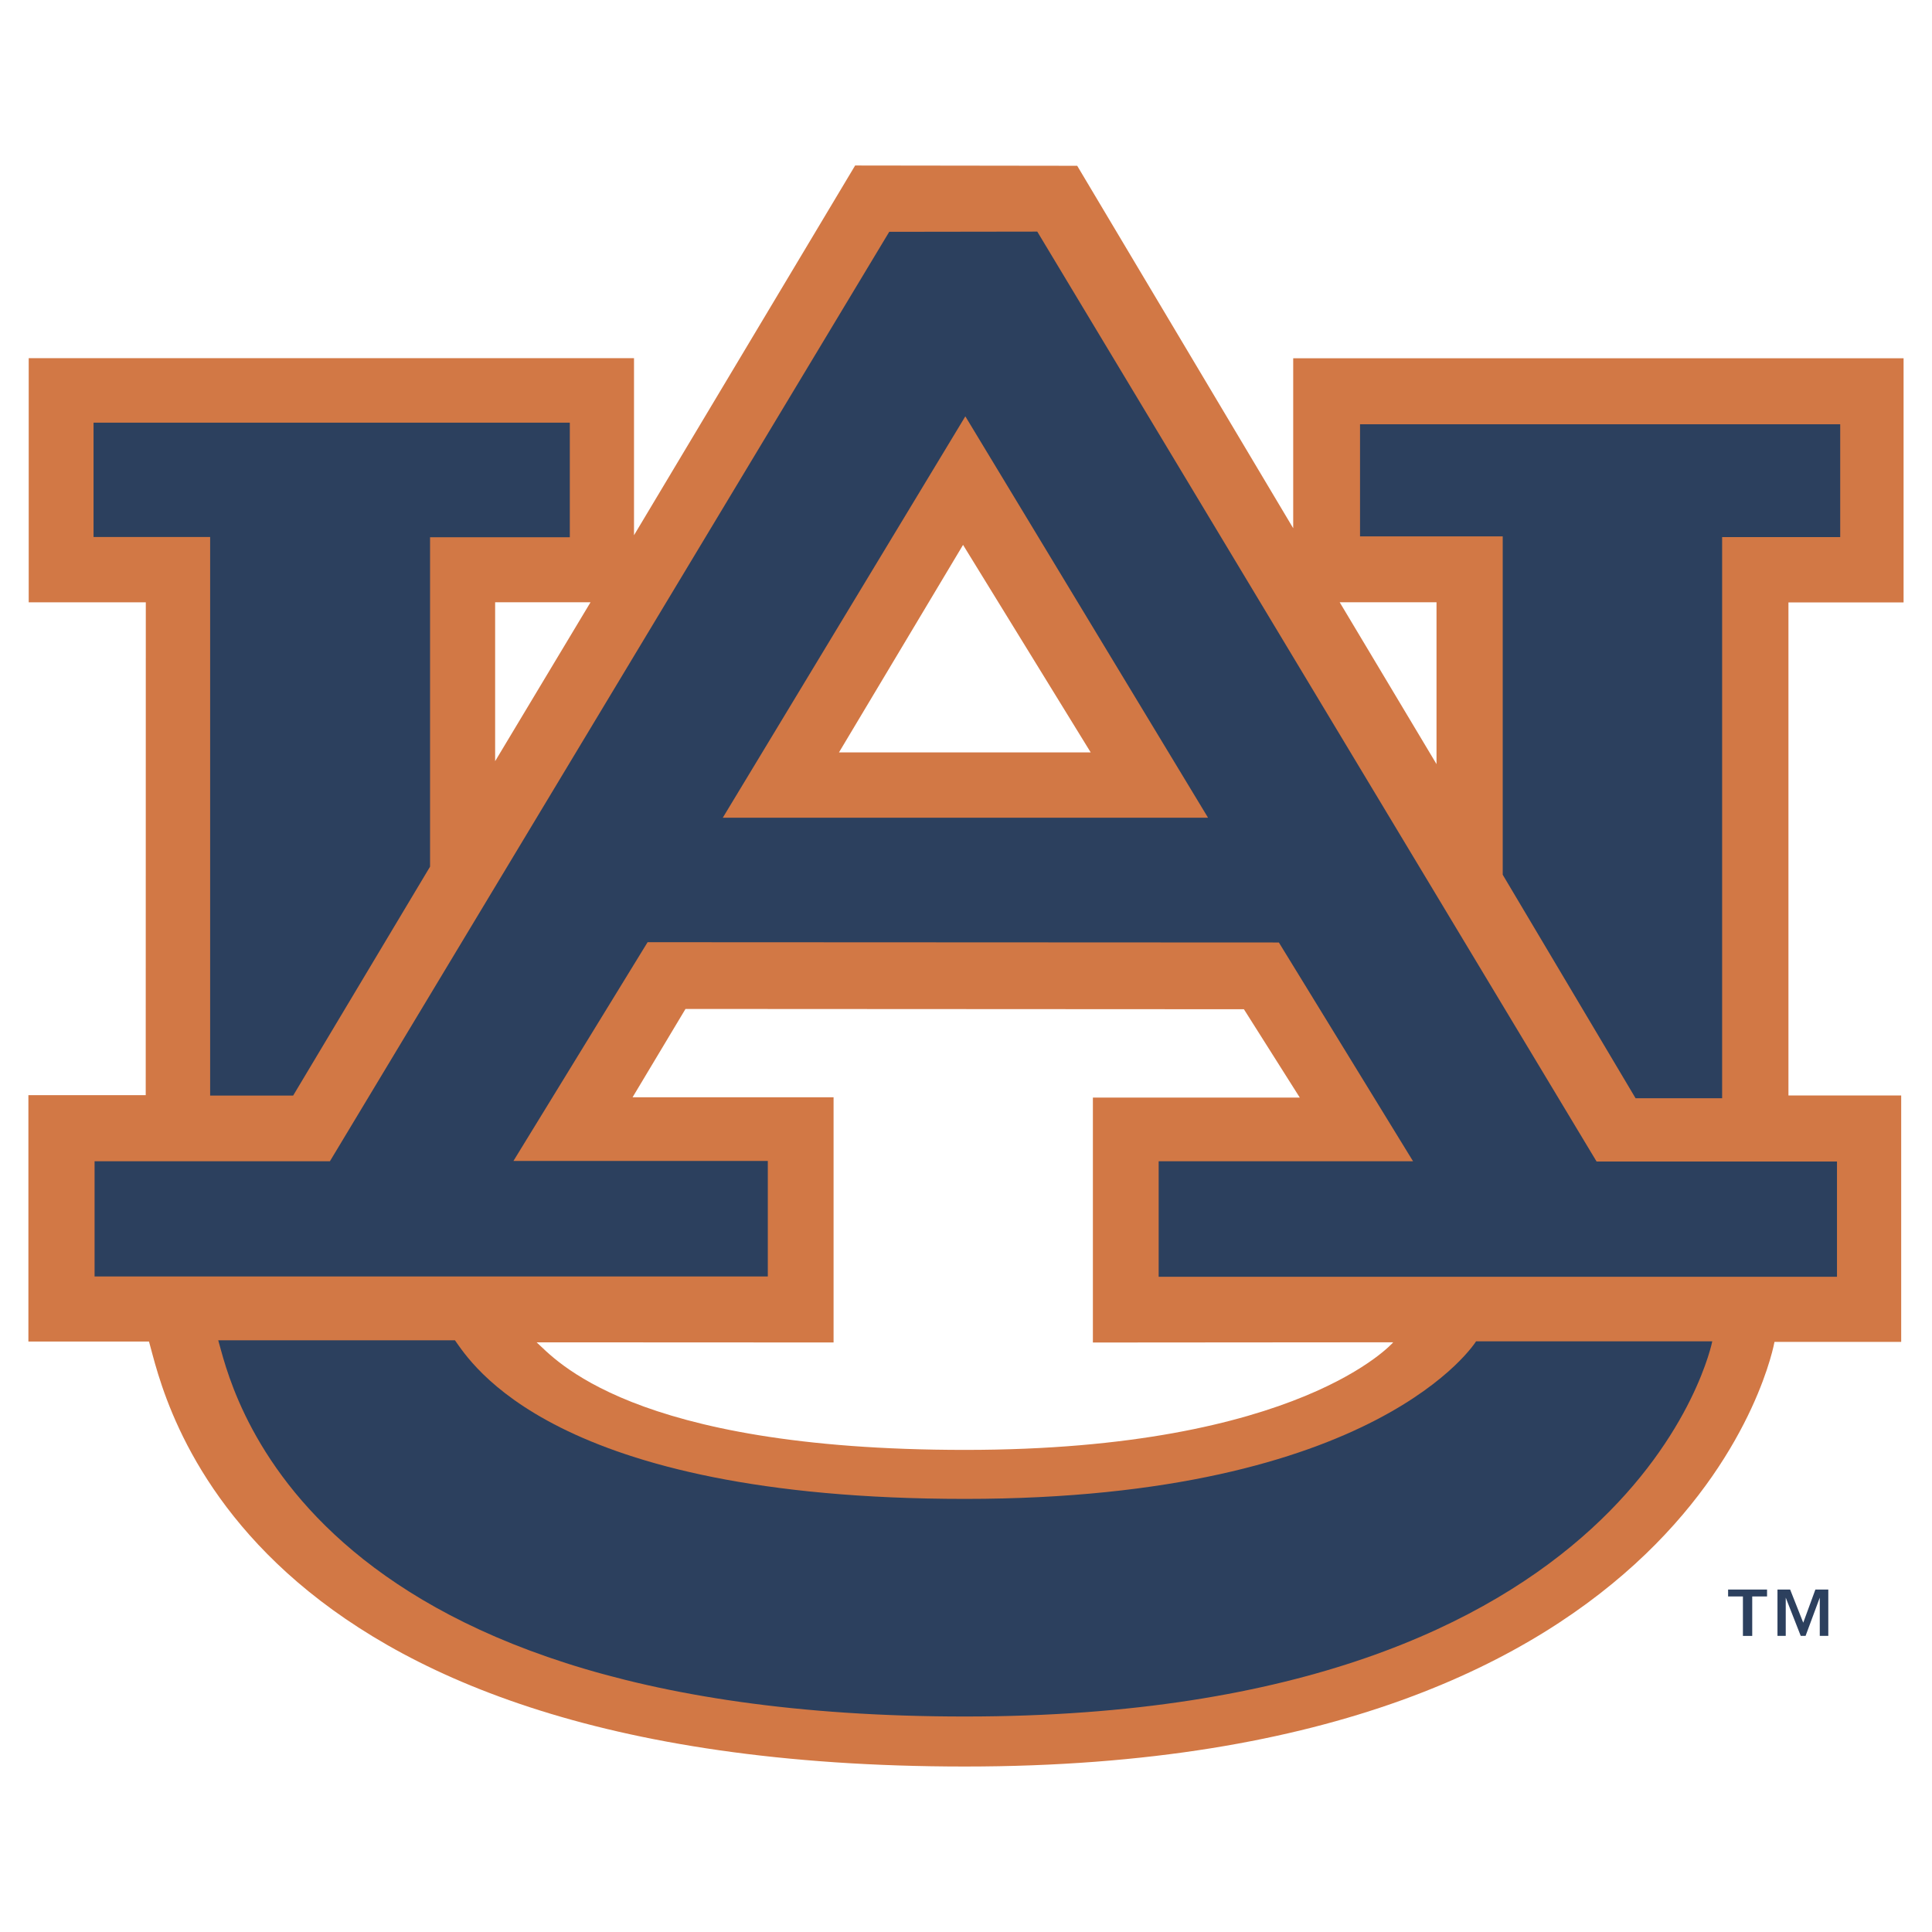 <svg xmlns="http://www.w3.org/2000/svg" width="2500" height="2500" viewBox="0 0 192.756 192.756"><path fill="#fff" d="M0 192.756h192.756V0H0v192.756z"/><path d="M96.289 176.246c-73.349 0-79.956-37.416-81.424-42.402H2.833v-24.578h11.706l.008-49.173H2.864V35.735h60.391V53.4l22.062-36.888 22.156.029 21.55 36.161V35.747h60.898v24.359h-11.488v49.189h11.249v24.588H177.04s-7.403 42.363-80.751 42.363zm42.715-42.326l-29.966.023v-24.439h20.641l-5.573-8.812-55.714-.029-5.28 8.812h20.054v24.463l-29.627-.014c1.76 1.566 9.303 10.732 42.75 10.732 33.446 0 42.715-10.736 42.715-10.736zm-5.341-73.83l9.659 16.146V60.09h-9.659zm-84.263 0v15.853l9.516-15.853H49.4zm34.304 14.978h25.117L96.084 54.363l-12.38 20.705z" fill-rule="evenodd" clip-rule="evenodd" fill="#d27845"/><path fill-rule="evenodd" clip-rule="evenodd" fill="#2c405e" d="M42.907 86.466V53.6H56.85V42.168H9.334v11.406h11.632v55.729h8.283l13.658-22.837zM171.817 109.572V53.587h11.781v-11.26h-47.907v11.188h14.236v33.758l13.255 22.299h8.635z"/><path d="M64.611 94.003l-13.385 21.825h25.379v11.525H9.436v-11.494h23.479l55.804-92.731 14.77-.021 55.804 92.78h23.983v11.498H115.6v-11.527h25.379l-13.385-21.826-62.983-.029zm7.5-12.416h48.417L96.312 41.538 72.111 81.587zM178.602 158.588l1.308 3.309 1.212-3.309h1.288v4.625h-.851v-3.816l-1.417 3.816h-.482l-1.496-3.816v3.816h-.824v-4.625h1.262zm-2.303 0v.688h-1.479v3.938h-.928v-3.938h-1.479v-.688h3.886zM170.833 133.826s-7.358 37.43-74.544 37.43c-67.188 0-73.343-33.725-74.517-37.537h23.615c1.564 2.15 9.63 15.826 50.901 15.826 41.27 0 50.979-15.719 50.979-15.719h23.566z" fill-rule="evenodd" clip-rule="evenodd" fill="#2c405e"/></svg>